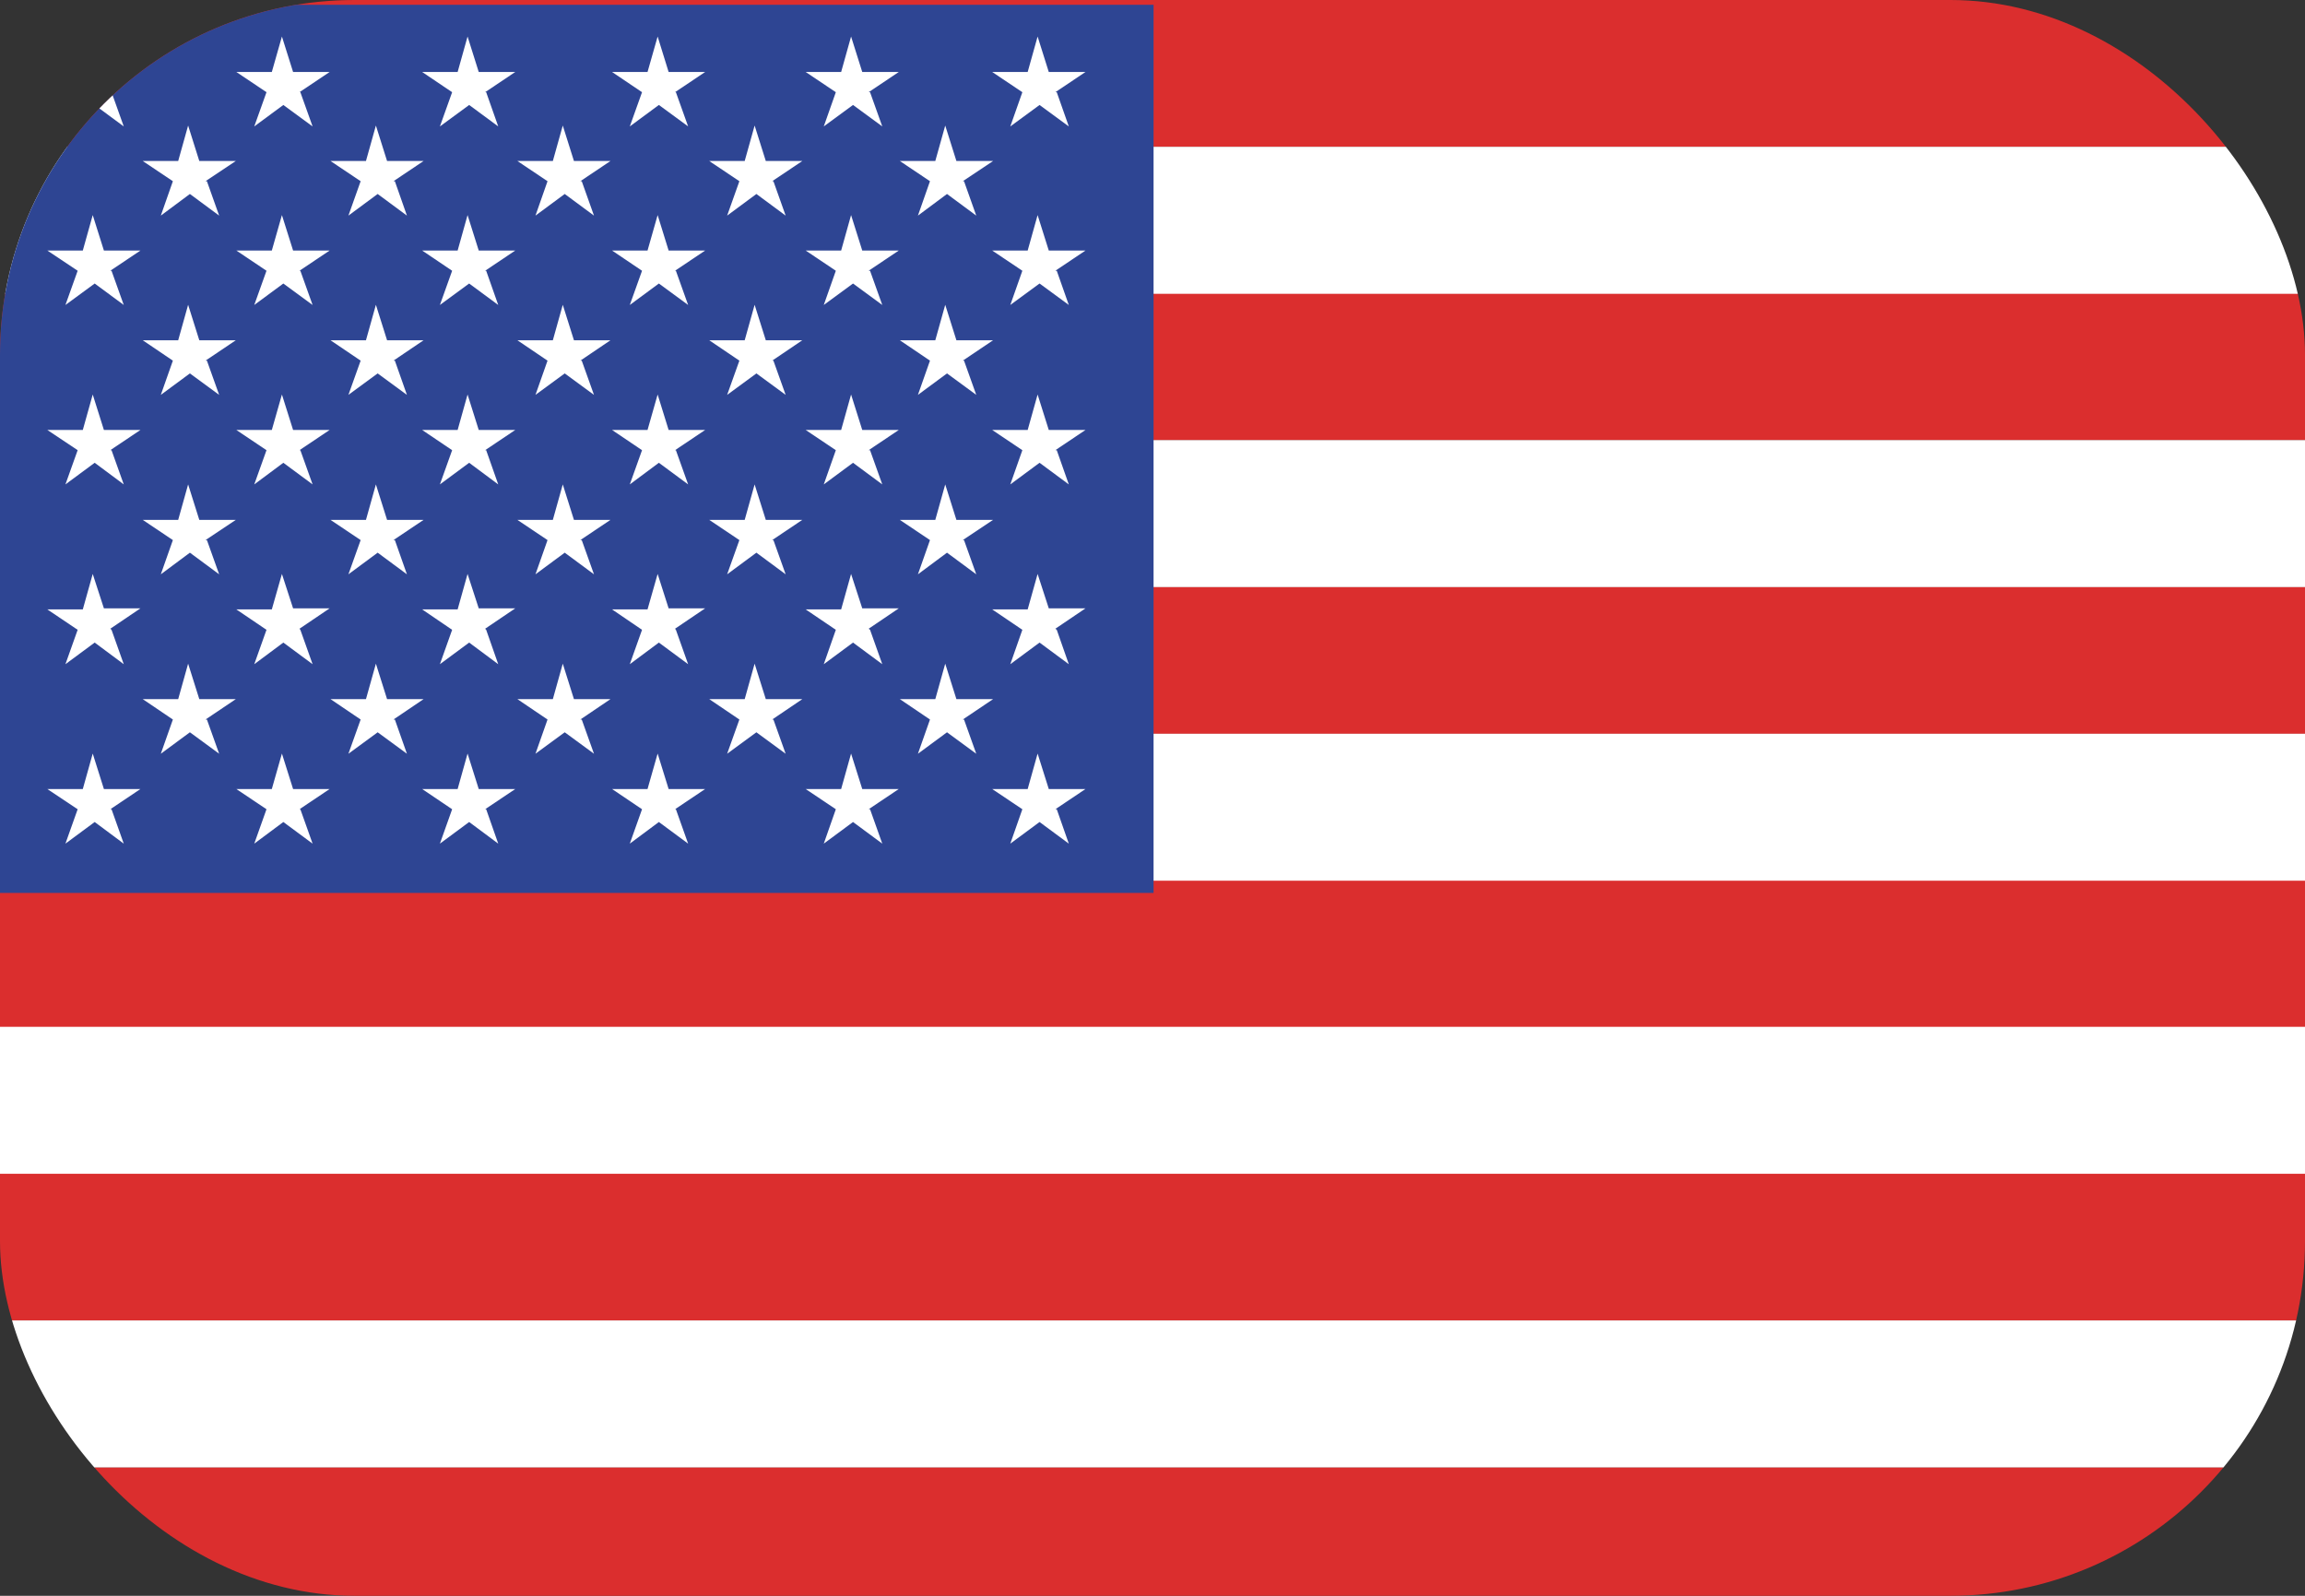 <svg xmlns="http://www.w3.org/2000/svg" xmlns:xlink="http://www.w3.org/1999/xlink" width="13" height="9" viewBox="0 0 13 9">
  <rect x="0" y="0" width="13" height="9" fill="#333333" stroke="none"/>
  <defs>
    <clipPath id="clip-path">
      <rect id="Rectangle_551" data-name="Rectangle 551" width="13" height="9" rx="2" transform="translate(1038 195)" fill="#fff"/>
    </clipPath>
  </defs>
  <g id="Mask_Group_52" data-name="Mask Group 52" transform="translate(-1038 -195)" clip-path="url(#clip-path)">
    <g id="Group_1855" data-name="Group 1855" transform="translate(1038 195)">
      <g id="Group_1741" data-name="Group 1741" transform="translate(0 0)">
        <g id="Group_1734" data-name="Group 1734">
          <g id="Group_1733" data-name="Group 1733">
            <g id="Group_1726" data-name="Group 1726" transform="translate(0 3.309)">
              <rect id="Rectangle_537" data-name="Rectangle 537" width="17.399" height="0.83" fill="#db2e2e"/>
            </g>
            <g id="Group_1727" data-name="Group 1727" transform="translate(0 1.654)">
              <rect id="Rectangle_538" data-name="Rectangle 538" width="17.399" height="0.829" fill="#db2e2e"/>
            </g>
            <g id="Group_1728" data-name="Group 1728">
              <rect id="Rectangle_539" data-name="Rectangle 539" width="17.399" height="0.829" fill="#db2e2e"/>
            </g>
            <g id="Group_1729" data-name="Group 1729" transform="translate(0 4.966)">
              <rect id="Rectangle_540" data-name="Rectangle 540" width="17.399" height="0.83" fill="#db2e2e"/>
            </g>
            <g id="Group_1730" data-name="Group 1730" transform="translate(0 6.619)">
              <rect id="Rectangle_541" data-name="Rectangle 541" width="17.399" height="0.83" fill="#db2e2e"/>
            </g>
            <g id="Group_1731" data-name="Group 1731" transform="translate(0 8.275)">
              <rect id="Rectangle_542" data-name="Rectangle 542" width="17.399" height="0.829" fill="#db2e2e"/>
            </g>
            <g id="Group_1732" data-name="Group 1732" transform="translate(0 9.927)">
              <rect id="Rectangle_543" data-name="Rectangle 543" width="17.399" height="0.829" fill="#db2e2e"/>
            </g>
          </g>
        </g>
        <g id="Group_1735" data-name="Group 1735" transform="translate(0 2.482)">
          <rect id="Rectangle_544" data-name="Rectangle 544" width="17.399" height="0.829" fill="#fff"/>
        </g>
        <g id="Group_1736" data-name="Group 1736" transform="translate(0 0.828)">
          <rect id="Rectangle_545" data-name="Rectangle 545" width="17.399" height="0.829" fill="#fff"/>
        </g>
        <g id="Group_1737" data-name="Group 1737" transform="translate(0 4.138)">
          <rect id="Rectangle_546" data-name="Rectangle 546" width="17.399" height="0.829" fill="#fff"/>
        </g>
        <g id="Group_1738" data-name="Group 1738" transform="translate(0 5.791)">
          <rect id="Rectangle_547" data-name="Rectangle 547" width="17.399" height="0.829" fill="#fff"/>
        </g>
        <g id="Group_1739" data-name="Group 1739" transform="translate(0 7.447)">
          <rect id="Rectangle_548" data-name="Rectangle 548" width="17.399" height="0.829" fill="#fff"/>
        </g>
        <g id="Group_1740" data-name="Group 1740" transform="translate(0 9.102)">
          <rect id="Rectangle_549" data-name="Rectangle 549" width="17.399" height="0.829" fill="#fff"/>
        </g>
      </g>
      <g id="Group_1742" data-name="Group 1742" transform="translate(0 0.027)">
        <rect id="Rectangle_550" data-name="Rectangle 550" width="6.506" height="5.009" transform="translate(0 0)" fill="#2e4593"/>
      </g>
      <g id="Group_1854" data-name="Group 1854" transform="translate(0.268 0.208)">
        <g id="Group_1751" data-name="Group 1751" transform="translate(4.809 0.503)">
          <g id="Group_1744" data-name="Group 1744">
            <g id="Group_1743" data-name="Group 1743">
              <path id="Path_878" data-name="Path 878" d="M118.544,260.121l.069.194-.165-.122h0l-.164.122.068-.194h0l-.17-.114h.2l.056-.2.063.2h.207l-.171.114h0Z" transform="translate(-118.184 -259.81)" fill="#fff"/>
            </g>
          </g>
          <g id="Group_1746" data-name="Group 1746" transform="translate(0 1.012)">
            <g id="Group_1745" data-name="Group 1745">
              <path id="Path_879" data-name="Path 879" d="M118.544,262.114l.069.193-.165-.121h0l-.164.121.068-.193h0l-.17-.115h.2l.056-.2.063.2h.207l-.171.115h0Z" transform="translate(-118.184 -261.803)" fill="#fff"/>
            </g>
          </g>
          <g id="Group_1748" data-name="Group 1748" transform="translate(0 2.024)">
            <g id="Group_1747" data-name="Group 1747">
              <path id="Path_880" data-name="Path 880" d="M118.544,264.108l.069.193-.165-.122h0l-.164.122.068-.193,0,0h0l-.17-.114h.2l.056-.2.063.2h.207l-.171.114h0Z" transform="translate(-118.184 -263.797)" fill="#fff"/>
            </g>
          </g>
          <g id="Group_1750" data-name="Group 1750" transform="translate(0 3.036)">
            <g id="Group_1749" data-name="Group 1749">
              <path id="Path_881" data-name="Path 881" d="M118.544,266.1l.069.193-.165-.121h0l-.164.121.068-.193h0l-.17-.115h.2l.056-.2.063.2h.207l-.171.115h0Z" transform="translate(-118.184 -265.789)" fill="#fff"/>
            </g>
          </g>
        </g>
        <g id="Group_1760" data-name="Group 1760" transform="translate(3.733 0.503)">
          <g id="Group_1753" data-name="Group 1753">
            <g id="Group_1752" data-name="Group 1752">
              <path id="Path_882" data-name="Path 882" d="M116.425,260.121l.069.194-.165-.122h0l-.165.122.069-.194h0l-.17-.114h.2l.056-.2.063.2h.206l-.17.114h0Z" transform="translate(-116.064 -259.81)" fill="#fff"/>
            </g>
          </g>
          <g id="Group_1755" data-name="Group 1755" transform="translate(0 1.012)">
            <g id="Group_1754" data-name="Group 1754">
              <path id="Path_883" data-name="Path 883" d="M116.425,262.114l.069.193-.165-.121h0l-.165.121.069-.193h0l-.17-.115h.2l.056-.2.063.2h.206l-.17.115h0Z" transform="translate(-116.064 -261.803)" fill="#fff"/>
            </g>
          </g>
          <g id="Group_1757" data-name="Group 1757" transform="translate(0 2.024)">
            <g id="Group_1756" data-name="Group 1756">
              <path id="Path_884" data-name="Path 884" d="M116.425,264.108l.069.193-.165-.122h0l-.165.122.069-.193v0h0l-.17-.114h.2l.056-.2.063.2h.206l-.17.114h0Z" transform="translate(-116.064 -263.797)" fill="#fff"/>
            </g>
          </g>
          <g id="Group_1759" data-name="Group 1759" transform="translate(0 3.036)">
            <g id="Group_1758" data-name="Group 1758">
              <path id="Path_885" data-name="Path 885" d="M116.425,266.1l.069.193-.165-.121h0l-.165.121.069-.193h0l-.17-.115h.2l.056-.2.063.2h.206l-.17.115h0Z" transform="translate(-116.064 -265.789)" fill="#fff"/>
            </g>
          </g>
        </g>
        <g id="Group_1769" data-name="Group 1769" transform="translate(2.656 0.503)">
          <g id="Group_1762" data-name="Group 1762">
            <g id="Group_1761" data-name="Group 1761">
              <path id="Path_886" data-name="Path 886" d="M114.3,260.121l.069.194-.165-.122h0l-.165.122.068-.194h0l-.17-.114h.2l.056-.2.063.2h.206l-.17.114h0Z" transform="translate(-113.943 -259.81)" fill="#fff"/>
            </g>
          </g>
          <g id="Group_1764" data-name="Group 1764" transform="translate(0 1.012)">
            <g id="Group_1763" data-name="Group 1763">
              <path id="Path_887" data-name="Path 887" d="M114.3,262.114l.069.193-.165-.121h0l-.165.121.068-.193h0l-.17-.115h.2l.056-.2.063.2h.206l-.17.115h0Z" transform="translate(-113.943 -261.803)" fill="#fff"/>
            </g>
          </g>
          <g id="Group_1766" data-name="Group 1766" transform="translate(0 2.024)">
            <g id="Group_1765" data-name="Group 1765">
              <path id="Path_888" data-name="Path 888" d="M114.3,264.108l.069.193-.165-.122h0l-.165.122.068-.193,0,0h0l-.17-.114h.2l.056-.2.063.2h.206l-.17.114h0Z" transform="translate(-113.943 -263.797)" fill="#fff"/>
            </g>
          </g>
          <g id="Group_1768" data-name="Group 1768" transform="translate(0 3.036)">
            <g id="Group_1767" data-name="Group 1767">
              <path id="Path_889" data-name="Path 889" d="M114.3,266.1l.069.193-.165-.121h0l-.165.121.068-.193h0l-.17-.115h.2l.056-.2.063.2h.206l-.17.115h0Z" transform="translate(-113.943 -265.789)" fill="#fff"/>
            </g>
          </g>
        </g>
        <g id="Group_1778" data-name="Group 1778" transform="translate(1.598 0.503)">
          <g id="Group_1771" data-name="Group 1771">
            <g id="Group_1770" data-name="Group 1770">
              <path id="Path_890" data-name="Path 890" d="M112.22,260.121l.068.194-.165-.122h0l-.165.122.069-.194h0l-.17-.114h.2l.056-.2.063.2h.206l-.17.114h0Z" transform="translate(-111.859 -259.81)" fill="#fff"/>
            </g>
          </g>
          <g id="Group_1773" data-name="Group 1773" transform="translate(0 1.012)">
            <g id="Group_1772" data-name="Group 1772">
              <path id="Path_891" data-name="Path 891" d="M112.22,262.114l.068.193-.165-.121h0l-.165.121.069-.193h0l-.17-.115h.2l.056-.2.063.2h.206l-.17.115h0Z" transform="translate(-111.859 -261.803)" fill="#fff"/>
            </g>
          </g>
          <g id="Group_1775" data-name="Group 1775" transform="translate(0 2.024)">
            <g id="Group_1774" data-name="Group 1774">
              <path id="Path_892" data-name="Path 892" d="M112.22,264.108l.068.193-.165-.122h0l-.165.122.069-.193,0,0h0l-.17-.114h.2l.056-.2.063.2h.206l-.17.114h0Z" transform="translate(-111.859 -263.797)" fill="#fff"/>
            </g>
          </g>
          <g id="Group_1777" data-name="Group 1777" transform="translate(0 3.036)">
            <g id="Group_1776" data-name="Group 1776">
              <path id="Path_893" data-name="Path 893" d="M112.22,266.1l.068.193-.165-.121h0l-.165.121.069-.193h0l-.17-.115h.2l.056-.2.063.2h.206l-.17.115h0Z" transform="translate(-111.859 -265.789)" fill="#fff"/>
            </g>
          </g>
        </g>
        <g id="Group_1787" data-name="Group 1787" transform="translate(0.538 0.503)">
          <g id="Group_1780" data-name="Group 1780">
            <g id="Group_1779" data-name="Group 1779">
              <path id="Path_894" data-name="Path 894" d="M110.134,260.121l.069.194-.165-.122h0l-.164.122.068-.194h0l-.17-.114h.2l.056-.2.063.2h.206l-.171.114h0Z" transform="translate(-109.773 -259.81)" fill="#fff"/>
            </g>
          </g>
          <g id="Group_1782" data-name="Group 1782" transform="translate(0 1.012)">
            <g id="Group_1781" data-name="Group 1781">
              <path id="Path_895" data-name="Path 895" d="M110.134,262.114l.069.193-.165-.121h0l-.164.121.068-.193h0l-.17-.115h.2l.056-.2.063.2h.206l-.171.115h0Z" transform="translate(-109.773 -261.803)" fill="#fff"/>
            </g>
          </g>
          <g id="Group_1784" data-name="Group 1784" transform="translate(0 2.024)">
            <g id="Group_1783" data-name="Group 1783">
              <path id="Path_896" data-name="Path 896" d="M110.134,264.108l.069.193-.165-.122h0l-.164.122.068-.193,0,0h0l-.17-.114h.2l.056-.2.063.2h.206l-.171.114h0Z" transform="translate(-109.773 -263.797)" fill="#fff"/>
            </g>
          </g>
          <g id="Group_1786" data-name="Group 1786" transform="translate(0 3.036)">
            <g id="Group_1785" data-name="Group 1785">
              <path id="Path_897" data-name="Path 897" d="M110.134,266.1l.069.193-.165-.121h0l-.164.121.068-.193h0l-.17-.115h.2l.056-.2.063.2h.206l-.171.115h0Z" transform="translate(-109.773 -265.789)" fill="#fff"/>
            </g>
          </g>
        </g>
        <g id="Group_1798" data-name="Group 1798" transform="translate(5.331)">
          <g id="Group_1789" data-name="Group 1789" transform="translate(0 1.008)">
            <g id="Group_1788" data-name="Group 1788">
              <path id="Path_898" data-name="Path 898" d="M119.572,261.116l.068.193-.165-.121h0l-.165.121.068-.193,0,0h0l-.17-.114h.2l.056-.2.063.2h.207l-.17.114h0Z" transform="translate(-119.211 -260.805)" fill="#fff"/>
            </g>
          </g>
          <g id="Group_1791" data-name="Group 1791" transform="translate(0 2.02)">
            <g id="Group_1790" data-name="Group 1790">
              <path id="Path_899" data-name="Path 899" d="M119.572,263.11l.068.193-.165-.122h0l-.165.122.068-.193,0,0h0l-.17-.114h.2l.056-.2.063.2h.207l-.17.114h0Z" transform="translate(-119.211 -262.799)" fill="#fff"/>
            </g>
          </g>
          <g id="Group_1793" data-name="Group 1793" transform="translate(0 3.034)">
            <g id="Group_1792" data-name="Group 1792">
              <path id="Path_900" data-name="Path 900" d="M119.572,265.105l.068.194-.165-.122h0l-.165.122.068-.194h0l-.17-.115h.2l.056-.2.063.194h.207l-.17.115h0Z" transform="translate(-119.211 -264.795)" fill="#fff"/>
            </g>
          </g>
          <g id="Group_1795" data-name="Group 1795" transform="translate(0 4.047)">
            <g id="Group_1794" data-name="Group 1794">
              <path id="Path_901" data-name="Path 901" d="M119.572,267.1l.068.194-.165-.122h0l-.165.122.068-.194h0l-.17-.114h.2l.056-.2.063.2h.207l-.17.114h0Z" transform="translate(-119.211 -266.791)" fill="#fff"/>
            </g>
          </g>
          <g id="Group_1797" data-name="Group 1797">
            <g id="Group_1796" data-name="Group 1796">
              <path id="Path_902" data-name="Path 902" d="M119.572,259.132l.068.193-.165-.121h0l-.165.121.068-.193,0,0h0l-.17-.114h.2l.056-.2.063.2h.207l-.17.114h0Z" transform="translate(-119.211 -258.82)" fill="#fff"/>
            </g>
          </g>
        </g>
        <g id="Group_1809" data-name="Group 1809" transform="translate(4.278)">
          <g id="Group_1800" data-name="Group 1800" transform="translate(0 1.008)">
            <g id="Group_1799" data-name="Group 1799">
              <path id="Path_903" data-name="Path 903" d="M117.5,261.116l.069.193-.165-.121h0l-.165.121.068-.193,0,0h0l-.17-.114h.2l.056-.2.063.2h.206l-.17.114h0Z" transform="translate(-117.139 -260.805)" fill="#fff"/>
            </g>
          </g>
          <g id="Group_1802" data-name="Group 1802" transform="translate(0 2.02)">
            <g id="Group_1801" data-name="Group 1801">
              <path id="Path_904" data-name="Path 904" d="M117.5,263.11l.069.193-.165-.122h0l-.165.122.068-.193,0,0h0l-.17-.114h.2l.056-.2.063.2h.206l-.17.114h0Z" transform="translate(-117.139 -262.799)" fill="#fff"/>
            </g>
          </g>
          <g id="Group_1804" data-name="Group 1804" transform="translate(0 3.034)">
            <g id="Group_1803" data-name="Group 1803">
              <path id="Path_905" data-name="Path 905" d="M117.5,265.105l.069.194-.165-.122h0l-.165.122.068-.194h0l-.17-.115h.2l.056-.2.063.194h.206l-.17.115h0Z" transform="translate(-117.139 -264.795)" fill="#fff"/>
            </g>
          </g>
          <g id="Group_1806" data-name="Group 1806" transform="translate(0 4.047)">
            <g id="Group_1805" data-name="Group 1805">
              <path id="Path_906" data-name="Path 906" d="M117.5,267.1l.069.194-.165-.122h0l-.165.122.068-.194h0l-.17-.114h.2l.056-.2.063.2h.206l-.17.114h0Z" transform="translate(-117.139 -266.791)" fill="#fff"/>
            </g>
          </g>
          <g id="Group_1808" data-name="Group 1808">
            <g id="Group_1807" data-name="Group 1807">
              <path id="Path_907" data-name="Path 907" d="M117.5,259.132l.069.193-.165-.121h0l-.165.121.068-.193,0,0h0l-.17-.114h.2l.056-.2.063.2h.206l-.17.114h0Z" transform="translate(-117.139 -258.82)" fill="#fff"/>
            </g>
          </g>
        </g>
        <g id="Group_1820" data-name="Group 1820" transform="translate(3.184)">
          <g id="Group_1811" data-name="Group 1811" transform="translate(0 1.008)">
            <g id="Group_1810" data-name="Group 1810">
              <path id="Path_908" data-name="Path 908" d="M115.344,261.116l.069.193-.165-.121h0l-.164.121.069-.193v0h0l-.169-.114h.2l.057-.2.062.2h.206l-.17.114h0Z" transform="translate(-114.984 -260.805)" fill="#fff"/>
            </g>
          </g>
          <g id="Group_1813" data-name="Group 1813" transform="translate(0 2.02)">
            <g id="Group_1812" data-name="Group 1812">
              <path id="Path_909" data-name="Path 909" d="M115.344,263.11l.069.193-.165-.122h0l-.164.122.069-.193v0h0l-.169-.114h.2l.057-.2.062.2h.206l-.17.114h0Z" transform="translate(-114.984 -262.799)" fill="#fff"/>
            </g>
          </g>
          <g id="Group_1815" data-name="Group 1815" transform="translate(0 3.034)">
            <g id="Group_1814" data-name="Group 1814">
              <path id="Path_910" data-name="Path 910" d="M115.344,265.105l.069.194-.165-.122h0l-.164.122.069-.194h0l-.169-.115h.2l.057-.2.062.194h.206l-.17.115h0Z" transform="translate(-114.984 -264.795)" fill="#fff"/>
            </g>
          </g>
          <g id="Group_1817" data-name="Group 1817" transform="translate(0 4.047)">
            <g id="Group_1816" data-name="Group 1816">
              <path id="Path_911" data-name="Path 911" d="M115.344,267.1l.069.194-.165-.122h0l-.164.122.069-.194h0l-.169-.114h.2l.057-.2.062.2h.206l-.17.114h0Z" transform="translate(-114.984 -266.791)" fill="#fff"/>
            </g>
          </g>
          <g id="Group_1819" data-name="Group 1819">
            <g id="Group_1818" data-name="Group 1818">
              <path id="Path_912" data-name="Path 912" d="M115.344,259.132l.069.193-.165-.121h0l-.164.121.069-.193v0h0l-.169-.114h.2l.057-.2.062.2h.206l-.17.114h0Z" transform="translate(-114.984 -258.82)" fill="#fff"/>
            </g>
          </g>
        </g>
        <g id="Group_1831" data-name="Group 1831" transform="translate(2.114)">
          <g id="Group_1822" data-name="Group 1822" transform="translate(0 1.008)">
            <g id="Group_1821" data-name="Group 1821">
              <path id="Path_913" data-name="Path 913" d="M113.237,261.116l.068.193-.164-.121h0l-.165.121.069-.193v0h0l-.169-.114h.2l.056-.2.063.2h.206l-.17.114h0Z" transform="translate(-112.877 -260.805)" fill="#fff"/>
            </g>
          </g>
          <g id="Group_1824" data-name="Group 1824" transform="translate(0 2.02)">
            <g id="Group_1823" data-name="Group 1823">
              <path id="Path_914" data-name="Path 914" d="M113.237,263.11l.068.193-.164-.122h0l-.165.122.069-.193v0h0l-.169-.114h.2l.056-.2.063.2h.206l-.17.114h0Z" transform="translate(-112.877 -262.799)" fill="#fff"/>
            </g>
          </g>
          <g id="Group_1826" data-name="Group 1826" transform="translate(0 3.034)">
            <g id="Group_1825" data-name="Group 1825">
              <path id="Path_915" data-name="Path 915" d="M113.237,265.105l.068.194-.164-.122h0l-.165.122.069-.194h0l-.169-.115h.2l.056-.2.063.194h.206l-.17.115h0Z" transform="translate(-112.877 -264.795)" fill="#fff"/>
            </g>
          </g>
          <g id="Group_1828" data-name="Group 1828" transform="translate(0 4.047)">
            <g id="Group_1827" data-name="Group 1827">
              <path id="Path_916" data-name="Path 916" d="M113.237,267.1l.068.194-.164-.122h0l-.165.122.069-.194h0l-.169-.114h.2l.056-.2.063.2h.206l-.17.114h0Z" transform="translate(-112.877 -266.791)" fill="#fff"/>
            </g>
          </g>
          <g id="Group_1830" data-name="Group 1830">
            <g id="Group_1829" data-name="Group 1829">
              <path id="Path_917" data-name="Path 917" d="M113.237,259.132l.068.193-.164-.121h0l-.165.121.069-.193v0h0l-.169-.114h.2l.056-.2.063.2h.206l-.17.114h0Z" transform="translate(-112.877 -258.82)" fill="#fff"/>
            </g>
          </g>
        </g>
        <g id="Group_1842" data-name="Group 1842" transform="translate(1.066)">
          <g id="Group_1833" data-name="Group 1833" transform="translate(0 1.008)">
            <g id="Group_1832" data-name="Group 1832">
              <path id="Path_918" data-name="Path 918" d="M111.173,261.116l.069.193-.165-.121h0l-.164.121.069-.193,0,0h0l-.17-.114h.2l.057-.2.063.2h.206l-.17.114h0Z" transform="translate(-110.813 -260.805)" fill="#fff"/>
            </g>
          </g>
          <g id="Group_1835" data-name="Group 1835" transform="translate(0 2.02)">
            <g id="Group_1834" data-name="Group 1834">
              <path id="Path_919" data-name="Path 919" d="M111.173,263.11l.069.193-.165-.122h0l-.164.122.069-.193,0,0h0l-.17-.114h.2l.057-.2.063.2h.206l-.17.114h0Z" transform="translate(-110.813 -262.799)" fill="#fff"/>
            </g>
          </g>
          <g id="Group_1837" data-name="Group 1837" transform="translate(0 3.034)">
            <g id="Group_1836" data-name="Group 1836">
              <path id="Path_920" data-name="Path 920" d="M111.173,265.105l.069.194-.165-.122h0l-.164.122.069-.194h0l-.17-.115h.2l.057-.2.063.194h.206l-.17.115h0Z" transform="translate(-110.813 -264.795)" fill="#fff"/>
            </g>
          </g>
          <g id="Group_1839" data-name="Group 1839" transform="translate(0 4.047)">
            <g id="Group_1838" data-name="Group 1838">
              <path id="Path_921" data-name="Path 921" d="M111.173,267.1l.069.194-.165-.122h0l-.164.122.069-.194h0l-.17-.114h.2l.057-.2.063.2h.206l-.17.114h0Z" transform="translate(-110.813 -266.791)" fill="#fff"/>
            </g>
          </g>
          <g id="Group_1841" data-name="Group 1841">
            <g id="Group_1840" data-name="Group 1840">
              <path id="Path_922" data-name="Path 922" d="M111.173,259.132l.069.193-.165-.121h0l-.164.121.069-.193,0,0h0l-.17-.114h.2l.057-.2.063.2h.206l-.17.114h0Z" transform="translate(-110.813 -258.82)" fill="#fff"/>
            </g>
          </g>
        </g>
        <g id="Group_1853" data-name="Group 1853">
          <g id="Group_1844" data-name="Group 1844" transform="translate(0 1.008)">
            <g id="Group_1843" data-name="Group 1843">
              <path id="Path_923" data-name="Path 923" d="M109.074,261.116l.069.193-.164-.121h0l-.165.121.069-.193v0h0l-.171-.114h.2l.056-.2.063.2h.206l-.17.114h0Z" transform="translate(-108.713 -260.805)" fill="#fff"/>
            </g>
          </g>
          <g id="Group_1846" data-name="Group 1846" transform="translate(0 2.02)">
            <g id="Group_1845" data-name="Group 1845">
              <path id="Path_924" data-name="Path 924" d="M109.074,263.11l.069.193-.164-.122h0l-.165.122.069-.193v0h0l-.171-.114h.2l.056-.2.063.2h.206l-.17.114h0Z" transform="translate(-108.713 -262.799)" fill="#fff"/>
            </g>
          </g>
          <g id="Group_1848" data-name="Group 1848" transform="translate(0 3.034)">
            <g id="Group_1847" data-name="Group 1847">
              <path id="Path_925" data-name="Path 925" d="M109.074,265.105l.069.194-.164-.122h0l-.165.122.069-.194h0l-.171-.115h.2l.056-.2.063.194h.206l-.17.115h0Z" transform="translate(-108.713 -264.795)" fill="#fff"/>
            </g>
          </g>
          <g id="Group_1850" data-name="Group 1850" transform="translate(0 4.047)">
            <g id="Group_1849" data-name="Group 1849">
              <path id="Path_926" data-name="Path 926" d="M109.074,267.1l.069.194-.164-.122h0l-.165.122.069-.194h0l-.171-.114h.2l.056-.2.063.2h.206l-.17.114h0Z" transform="translate(-108.713 -266.791)" fill="#fff"/>
            </g>
          </g>
          <g id="Group_1852" data-name="Group 1852">
            <g id="Group_1851" data-name="Group 1851">
              <path id="Path_927" data-name="Path 927" d="M109.074,259.132l.069.193-.164-.121h0l-.165.121.069-.193v0h0l-.171-.114h.2l.056-.2.063.2h.206l-.17.114h0Z" transform="translate(-108.713 -258.82)" fill="#fff"/>
            </g>
          </g>
        </g>
      </g>
    </g>
  </g>
</svg>

